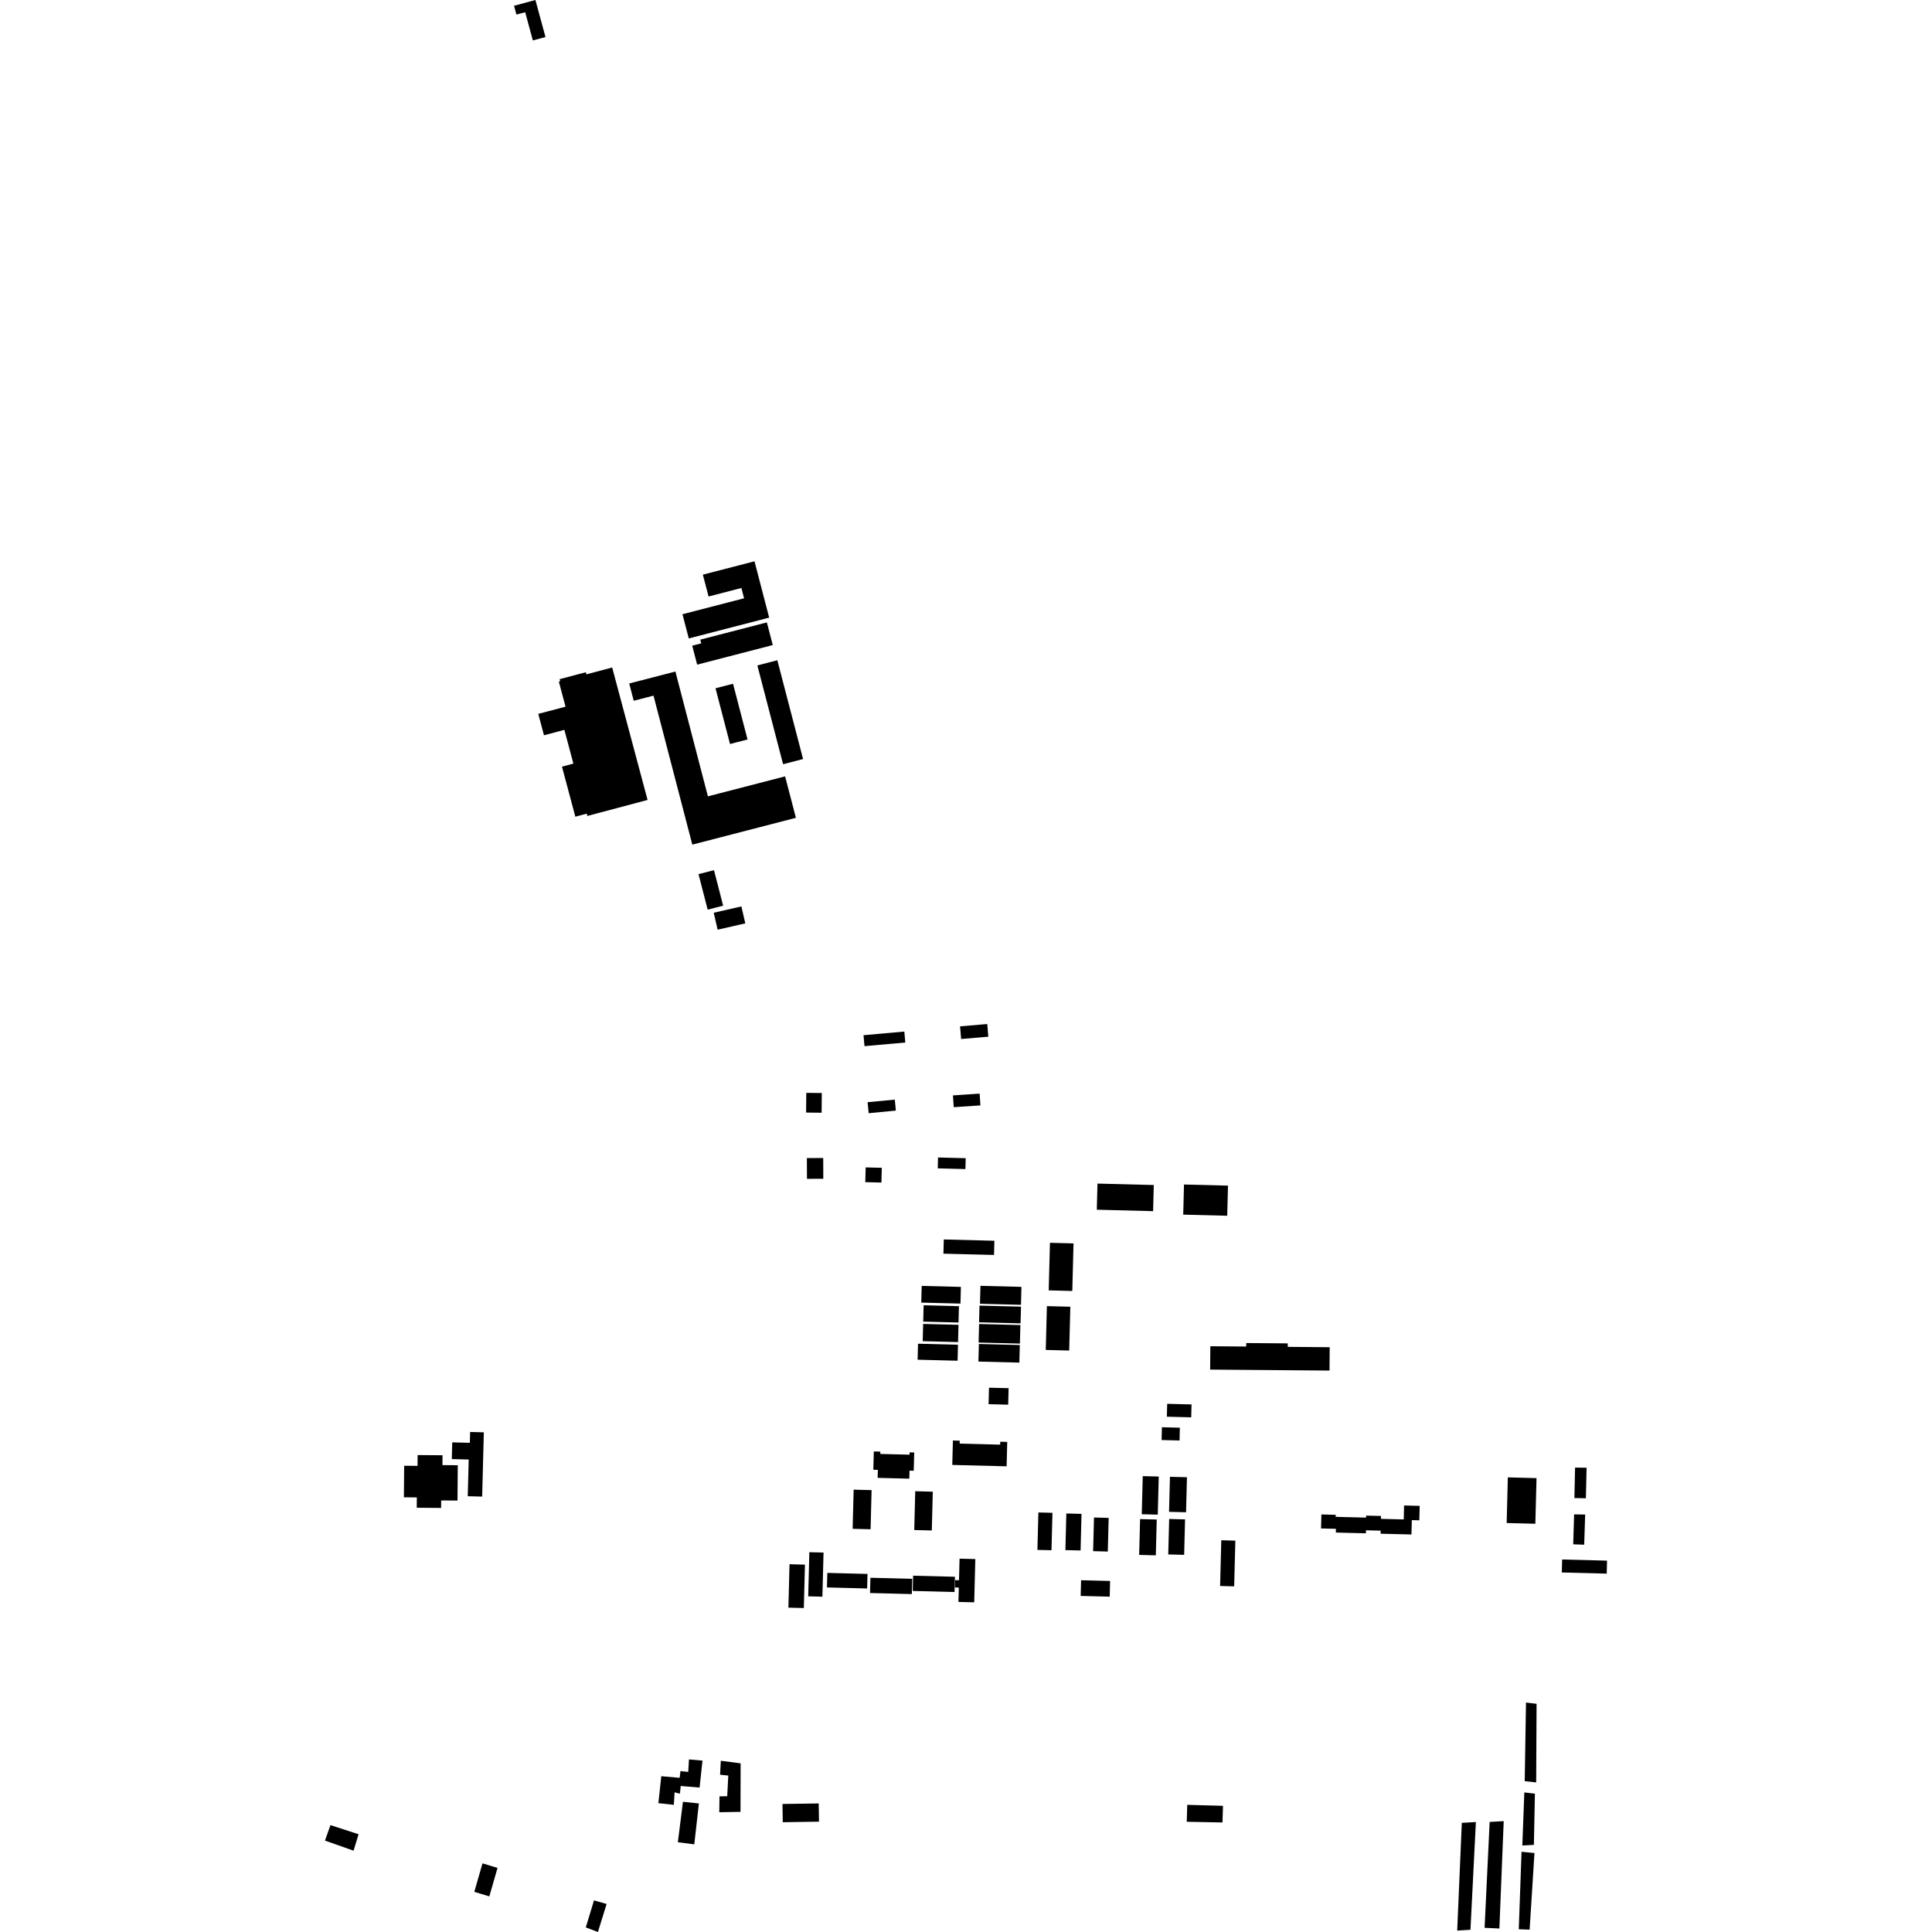 <?xml version="1.0" encoding="utf-8" standalone="no"?>
<!DOCTYPE svg PUBLIC "-//W3C//DTD SVG 1.1//EN"
  "http://www.w3.org/Graphics/SVG/1.1/DTD/svg11.dtd">
<!-- Created with matplotlib (https://matplotlib.org/) -->
<svg height="288pt" version="1.1" viewBox="0 0 288 288" width="288pt" xmlns="http://www.w3.org/2000/svg" xmlns:xlink="http://www.w3.org/1999/xlink">
 <defs>
  <style type="text/css">
*{stroke-linecap:butt;stroke-linejoin:round;}
  </style>
 </defs>
 <g id="figure_1">
  <g id="patch_1">
   <path d="M 0 288 
L 288 288 
L 288 0 
L 0 0 
z
" style="fill:none;opacity:0;"/>
  </g>
  <g id="axes_1">
   <g id="PatchCollection_1">
    <path clip-path="url(#p4e58550a9e)" d="M 79.814 0 
L 81.314 5.521 
L 79.431 6.028 
L 78.289 1.821 
L 76.984 2.174 
L 76.627 0.861 
L 79.814 0 
"/>
    <path clip-path="url(#p4e58550a9e)" d="M 130.187 219.093 
L 130.256 216.365 
L 131.232 216.389 
L 131.223 216.737 
L 135.585 216.848 
L 135.594 216.5 
L 136.279 216.518 
L 136.209 219.246 
L 135.581 219.229 
L 135.55 220.421 
L 130.829 220.301 
L 130.861 219.109 
L 130.187 219.093 
"/>
    <path clip-path="url(#p4e58550a9e)" d="M 96.533 119.249 
L 87.559 121.631 
L 87.467 121.29 
L 85.765 121.742 
L 83.772 114.28 
L 85.474 113.829 
L 84.131 108.8 
L 81.091 109.606 
L 80.239 106.419 
L 84.303 105.34 
L 83.307 101.612 
L 83.502 101.561 
L 83.418 101.246 
L 87.33 100.207 
L 87.414 100.524 
L 91.257 99.503 
L 96.533 119.249 
"/>
    <path clip-path="url(#p4e58550a9e)" d="M 196.98 225.756 
L 199.115 225.812 
L 199.108 226.112 
L 203.639 226.227 
L 203.647 225.928 
L 205.868 225.984 
L 205.856 226.411 
L 209.254 226.497 
L 209.306 224.419 
L 211.631 224.479 
L 211.576 226.63 
L 210.46 226.601 
L 210.404 228.743 
L 205.803 228.627 
L 205.814 228.172 
L 203.624 228.117 
L 203.612 228.569 
L 199.132 228.455 
L 199.145 227.9 
L 196.926 227.843 
L 196.98 225.756 
"/>
    <path clip-path="url(#p4e58550a9e)" d="M 120.28 172.632 
L 122.715 172.622 
L 122.728 175.715 
L 120.293 175.725 
L 120.28 172.632 
"/>
    <path clip-path="url(#p4e58550a9e)" d="M 104.127 130.306 
L 106.434 129.715 
L 107.798 135.008 
L 105.491 135.6 
L 104.127 130.306 
"/>
    <path clip-path="url(#p4e58550a9e)" d="M 140.635 186.883 
L 140.689 184.764 
L 148.232 184.956 
L 148.177 187.075 
L 140.635 186.883 
"/>
    <path clip-path="url(#p4e58550a9e)" d="M 232.865 232.471 
L 239.56 232.642 
L 239.511 234.578 
L 232.815 234.407 
L 232.865 232.471 
"/>
    <path clip-path="url(#p4e58550a9e)" d="M 145.882 200.129 
L 145.953 197.366 
L 152.107 197.523 
L 152.036 200.286 
L 145.882 200.129 
"/>
    <path clip-path="url(#p4e58550a9e)" d="M 120.192 162.913 
L 122.506 162.935 
L 122.477 165.873 
L 120.163 165.849 
L 120.192 162.913 
"/>
    <path clip-path="url(#p4e58550a9e)" d="M 106.976 138.588 
L 106.394 136.061 
L 110.518 135.118 
L 111.1 137.645 
L 106.976 138.588 
"/>
    <path clip-path="url(#p4e58550a9e)" d="M 173.991 209.264 
L 177.622 209.357 
L 177.573 211.279 
L 173.941 211.185 
L 173.991 209.264 
"/>
    <path clip-path="url(#p4e58550a9e)" d="M 142.743 202.841 
L 136.786 202.689 
L 136.847 200.305 
L 142.805 200.458 
L 142.743 202.841 
"/>
    <path clip-path="url(#p4e58550a9e)" d="M 163.499 180.33 
L 163.599 176.435 
L 171.994 176.649 
L 171.892 180.545 
L 163.499 180.33 
"/>
    <path clip-path="url(#p4e58550a9e)" d="M 145.851 202.967 
L 145.919 200.345 
L 152.019 200.5 
L 151.952 203.122 
L 145.851 202.967 
"/>
    <path clip-path="url(#p4e58550a9e)" d="M 224.77 220.23 
L 229.047 220.341 
L 228.871 227.143 
L 224.596 227.035 
L 224.77 220.23 
"/>
    <path clip-path="url(#p4e58550a9e)" d="M 142.055 163.291 
L 146.031 163.024 
L 146.15 164.781 
L 142.174 165.048 
L 142.055 163.291 
"/>
    <path clip-path="url(#p4e58550a9e)" d="M 142.816 200.063 
L 137.546 199.928 
L 137.613 197.355 
L 142.881 197.489 
L 142.816 200.063 
"/>
    <path clip-path="url(#p4e58550a9e)" d="M 176.496 176.572 
L 183.054 176.74 
L 182.939 181.23 
L 176.38 181.063 
L 176.496 176.572 
"/>
    <path clip-path="url(#p4e58550a9e)" d="M 174.287 226.43 
L 176.655 226.489 
L 176.518 231.778 
L 174.15 231.717 
L 174.287 226.43 
"/>
    <path clip-path="url(#p4e58550a9e)" d="M 143.113 152.997 
L 147.167 152.65 
L 147.33 154.538 
L 143.275 154.885 
L 143.113 152.997 
"/>
    <path clip-path="url(#p4e58550a9e)" d="M 173.206 212.756 
L 175.88 212.825 
L 175.831 214.732 
L 173.157 214.663 
L 173.206 212.756 
"/>
    <path clip-path="url(#p4e58550a9e)" d="M 128.723 154.316 
L 134.806 153.774 
L 134.952 155.408 
L 128.869 155.948 
L 128.723 154.316 
"/>
    <path clip-path="url(#p4e58550a9e)" d="M 116.734 113.922 
L 112.898 99.193 
L 115.877 98.422 
L 119.713 113.15 
L 116.734 113.922 
"/>
    <path clip-path="url(#p4e58550a9e)" d="M 174.404 220.144 
L 176.938 220.208 
L 176.803 225.431 
L 174.268 225.367 
L 174.404 220.144 
"/>
    <path clip-path="url(#p4e58550a9e)" d="M 145.949 197.113 
L 146.013 194.625 
L 152.199 194.783 
L 152.135 197.271 
L 145.949 197.113 
"/>
    <path clip-path="url(#p4e58550a9e)" d="M 146.154 191.676 
L 152.264 191.831 
L 152.195 194.506 
L 146.085 194.35 
L 146.154 191.676 
"/>
    <path clip-path="url(#p4e58550a9e)" d="M 163.079 226.213 
L 165.266 226.27 
L 165.137 231.285 
L 162.949 231.228 
L 163.079 226.213 
"/>
    <path clip-path="url(#p4e58550a9e)" d="M 139.83 172.545 
L 143.955 172.651 
L 143.913 174.271 
L 139.788 174.166 
L 139.83 172.545 
"/>
    <path clip-path="url(#p4e58550a9e)" d="M 147.429 206.86 
L 150.352 206.934 
L 150.289 209.392 
L 147.366 209.318 
L 147.429 206.86 
"/>
    <path clip-path="url(#p4e58550a9e)" d="M 129.044 174.023 
L 131.448 174.084 
L 131.392 176.281 
L 128.988 176.22 
L 129.044 174.023 
"/>
    <path clip-path="url(#p4e58550a9e)" d="M 182.055 229.605 
L 184.151 229.661 
L 183.975 236.474 
L 181.879 236.421 
L 182.055 229.605 
"/>
    <path clip-path="url(#p4e58550a9e)" d="M 170.347 220.044 
L 172.732 220.105 
L 172.586 225.785 
L 170.201 225.724 
L 170.347 220.044 
"/>
    <path clip-path="url(#p4e58550a9e)" d="M 106.66 102.6 
L 109.272 101.925 
L 111.436 110.232 
L 108.823 110.908 
L 106.66 102.6 
"/>
    <path clip-path="url(#p4e58550a9e)" d="M 129.752 235.194 
L 135.984 235.353 
L 135.925 237.627 
L 129.693 237.468 
L 129.752 235.194 
"/>
    <path clip-path="url(#p4e58550a9e)" d="M 156.06 194.703 
L 159.552 194.792 
L 159.383 201.323 
L 155.891 201.234 
L 156.06 194.703 
"/>
    <path clip-path="url(#p4e58550a9e)" d="M 129.332 164.303 
L 133.387 163.917 
L 133.544 165.554 
L 129.491 165.942 
L 129.332 164.303 
"/>
    <path clip-path="url(#p4e58550a9e)" d="M 156.514 185.262 
L 160.03 185.352 
L 159.847 192.444 
L 156.33 192.353 
L 156.514 185.262 
"/>
    <path clip-path="url(#p4e58550a9e)" d="M 136.118 234.885 
L 142.349 235.046 
L 142.291 237.32 
L 136.058 237.159 
L 136.118 234.885 
"/>
    <path clip-path="url(#p4e58550a9e)" d="M 169.951 226.449 
L 172.434 226.512 
L 172.296 231.851 
L 169.812 231.787 
L 169.951 226.449 
"/>
    <path clip-path="url(#p4e58550a9e)" d="M 154.789 225.459 
L 156.887 225.512 
L 156.744 231.093 
L 154.645 231.04 
L 154.789 225.459 
"/>
    <path clip-path="url(#p4e58550a9e)" d="M 117.693 233.178 
L 119.993 233.238 
L 119.825 239.709 
L 117.526 239.65 
L 117.693 233.178 
"/>
    <path clip-path="url(#p4e58550a9e)" d="M 158.957 225.612 
L 161.221 225.67 
L 161.08 231.13 
L 158.817 231.072 
L 158.957 225.612 
"/>
    <path clip-path="url(#p4e58550a9e)" d="M 123.329 234.47 
L 129.317 234.624 
L 129.262 236.79 
L 123.273 236.636 
L 123.329 234.47 
"/>
    <path clip-path="url(#p4e58550a9e)" d="M 120.648 231.382 
L 122.764 231.437 
L 122.593 238.016 
L 120.478 237.961 
L 120.648 231.382 
"/>
    <path clip-path="url(#p4e58550a9e)" d="M 127.253 222.06 
L 129.927 222.128 
L 129.775 227.964 
L 127.101 227.896 
L 127.253 222.06 
"/>
    <path clip-path="url(#p4e58550a9e)" d="M 143.174 194.324 
L 137.331 194.175 
L 137.395 191.685 
L 143.238 191.836 
L 143.174 194.324 
"/>
    <path clip-path="url(#p4e58550a9e)" d="M 161.157 235.562 
L 165.481 235.672 
L 165.421 238.013 
L 161.095 237.903 
L 161.157 235.562 
"/>
    <path clip-path="url(#p4e58550a9e)" d="M 136.434 222.295 
L 139.05 222.362 
L 138.901 228.144 
L 136.285 228.077 
L 136.434 222.295 
"/>
    <path clip-path="url(#p4e58550a9e)" d="M 142.885 197.145 
L 137.622 197.01 
L 137.685 194.576 
L 142.947 194.711 
L 142.885 197.145 
"/>
    <path clip-path="url(#p4e58550a9e)" d="M 103.924 99.077 
L 103.189 96.253 
L 104.534 95.904 
L 104.391 95.35 
L 114.316 92.782 
L 115.195 96.159 
L 103.924 99.077 
"/>
    <path clip-path="url(#p4e58550a9e)" d="M 102.675 95.171 
L 101.735 91.563 
L 110.918 89.187 
L 110.519 87.652 
L 105.623 88.92 
L 104.774 85.664 
L 112.472 83.673 
L 114.659 92.069 
L 102.675 95.171 
"/>
    <path clip-path="url(#p4e58550a9e)" d="M 180.422 200.682 
L 185.77 200.725 
L 185.775 200.206 
L 191.968 200.256 
L 191.964 200.775 
L 198.216 200.826 
L 198.188 204.307 
L 180.394 204.165 
L 180.422 200.682 
"/>
    <path clip-path="url(#p4e58550a9e)" d="M 103.202 125.907 
L 97.418 103.697 
L 94.468 104.461 
L 93.797 101.885 
L 100.681 100.105 
L 105.526 118.71 
L 117.035 115.731 
L 118.644 121.911 
L 103.202 125.907 
"/>
    <path clip-path="url(#p4e58550a9e)" d="M 143.041 232.347 
L 145.39 232.407 
L 145.223 238.856 
L 142.873 238.795 
L 142.929 236.656 
L 142.346 236.642 
L 142.374 235.547 
L 142.957 235.563 
L 143.041 232.347 
"/>
    <path clip-path="url(#p4e58550a9e)" d="M 142.049 214.736 
L 143.067 214.762 
L 143.056 215.196 
L 149.093 215.351 
L 149.104 214.917 
L 150.147 214.943 
L 150.053 218.582 
L 141.954 218.375 
L 142.049 214.736 
"/>
    <path clip-path="url(#p4e58550a9e)" d="M 60.246 218.498 
L 62.241 218.514 
L 62.253 216.904 
L 65.967 216.933 
L 65.956 218.402 
L 68.239 218.419 
L 68.198 223.687 
L 65.765 223.669 
L 65.756 224.786 
L 62.124 224.757 
L 62.136 223.217 
L 60.209 223.202 
L 60.246 218.498 
"/>
    <path clip-path="url(#p4e58550a9e)" d="M 67.413 215.012 
L 67.349 217.503 
L 69.869 217.568 
L 69.727 223.039 
L 71.876 223.095 
L 72.124 213.514 
L 70.082 213.462 
L 70.04 215.078 
L 67.413 215.012 
"/>
    <path clip-path="url(#p4e58550a9e)" d="M 228.995 265.703 
L 229.054 253.985 
L 227.478 253.794 
L 227.287 265.515 
L 228.995 265.703 
"/>
    <path clip-path="url(#p4e58550a9e)" d="M 228.019 287.651 
L 228.739 276.227 
L 226.813 276.042 
L 226.401 287.592 
L 228.019 287.651 
"/>
    <path clip-path="url(#p4e58550a9e)" d="M 219.2 287.669 
L 220.007 271.608 
L 217.909 271.73 
L 217.222 287.789 
L 219.2 287.669 
"/>
    <path clip-path="url(#p4e58550a9e)" d="M 223.509 287.478 
L 224.156 271.472 
L 222.06 271.593 
L 221.305 287.376 
L 223.509 287.478 
"/>
    <path clip-path="url(#p4e58550a9e)" d="M 228.655 275.013 
L 228.806 267.384 
L 227.229 267.193 
L 226.931 275.104 
L 228.655 275.013 
"/>
    <path clip-path="url(#p4e58550a9e)" d="M 116.643 268.916 
L 116.685 271.635 
L 122.087 271.552 
L 122.044 268.835 
L 116.643 268.916 
"/>
    <path clip-path="url(#p4e58550a9e)" d="M 234.651 225.748 
L 236.298 225.772 
L 236.154 230.266 
L 234.515 230.207 
L 234.651 225.748 
"/>
    <path clip-path="url(#p4e58550a9e)" d="M 234.794 218.771 
L 236.512 218.793 
L 236.405 223.343 
L 234.693 223.314 
L 234.794 218.771 
"/>
    <path clip-path="url(#p4e58550a9e)" d="M 176.982 269.044 
L 176.907 271.568 
L 182.233 271.673 
L 182.309 269.191 
L 176.982 269.044 
"/>
    <path clip-path="url(#p4e58550a9e)" d="M 71.925 277.767 
L 70.704 282.013 
L 72.943 282.691 
L 74.164 278.445 
L 71.925 277.767 
"/>
    <path clip-path="url(#p4e58550a9e)" d="M 49.261 272.068 
L 48.44 274.373 
L 52.705 275.877 
L 53.454 273.429 
L 49.261 272.068 
"/>
    <path clip-path="url(#p4e58550a9e)" d="M 101.806 268.59 
L 101.047 274.619 
L 103.496 274.934 
L 104.182 268.836 
L 101.806 268.59 
"/>
    <path clip-path="url(#p4e58550a9e)" d="M 98.579 264.777 
L 98.145 268.796 
L 100.449 269.043 
L 100.56 267.18 
L 101.354 267.38 
L 101.478 266.232 
L 104.286 266.47 
L 104.719 262.453 
L 102.704 262.272 
L 102.593 264.137 
L 101.44 264.014 
L 101.314 265.017 
L 98.579 264.777 
"/>
    <path clip-path="url(#p4e58550a9e)" d="M 88.548 283.284 
L 87.323 287.314 
L 89.131 288 
L 90.426 283.825 
L 88.548 283.284 
"/>
    <path clip-path="url(#p4e58550a9e)" d="M 107.451 262.477 
L 107.342 264.556 
L 108.566 264.679 
L 108.403 267.76 
L 107.254 267.78 
L 107.222 270.144 
L 110.384 270.09 
L 110.403 262.857 
L 107.451 262.477 
"/>
   </g>
  </g>
 </g>
 <defs>
  <clipPath id="p4e58550a9e">
   <rect height="288" width="191.121" x="48.44" y="0"/>
  </clipPath>
 </defs>
</svg>

